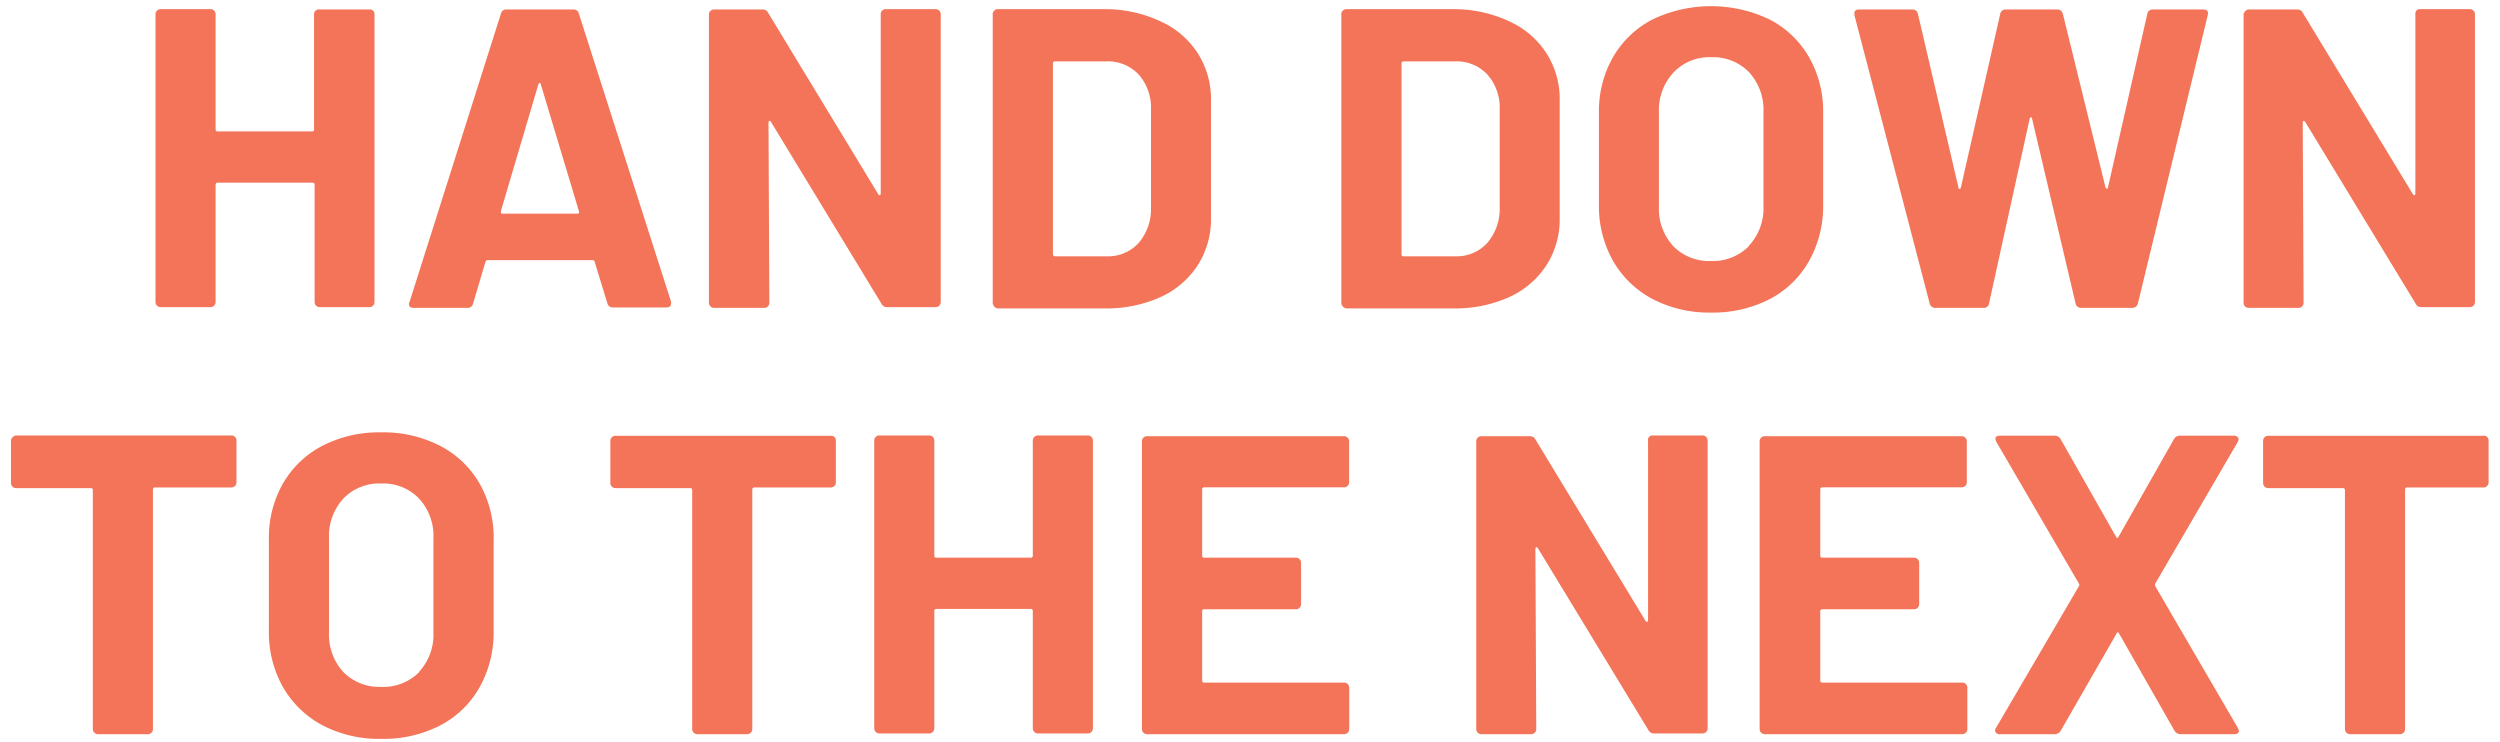 <svg xmlns="http://www.w3.org/2000/svg" viewBox="0 0 234.58 69.65"><defs><style>.cls-1{fill:#f37458;}</style></defs><g id="テキスト"><path class="cls-1" d="M29.61,1A.45.45,0,0,1,30,.89h4.68A.42.42,0,0,1,35,1a.42.42,0,0,1,.14.34v27a.45.45,0,0,1-.14.34.46.46,0,0,1-.34.14H30a.48.48,0,0,1-.48-.48v-11a.18.18,0,0,0-.2-.2H20.43a.18.18,0,0,0-.2.2v11a.45.45,0,0,1-.14.34.46.46,0,0,1-.34.14H15.07a.48.48,0,0,1-.48-.48v-27A.46.46,0,0,1,14.73,1a.45.45,0,0,1,.34-.14h4.68a.42.42,0,0,1,.34.14.42.42,0,0,1,.14.34V12.13a.18.18,0,0,0,.2.2h8.84a.18.18,0,0,0,.2-.2V1.37A.46.46,0,0,1,29.61,1Z"/><path class="cls-1" d="M57,28.49l-1.2-3.92c0-.11-.12-.16-.2-.16H45.75c-.08,0-.14.05-.2.16l-1.16,3.92a.51.51,0,0,1-.52.4H38.79a.46.46,0,0,1-.36-.14.45.45,0,0,1,0-.42L47,1.29a.5.5,0,0,1,.52-.4h6.28a.5.5,0,0,1,.52.4l8.64,27a.4.4,0,0,1,0,.2c0,.24-.14.36-.44.36H57.51A.51.51,0,0,1,57,28.49Zm-9.84-8.44h7c.16,0,.21-.08.16-.24L50.75,7.93c0-.11-.06-.16-.12-.14s-.09.06-.12.14L47,19.81C47,20,47,20.05,47.15,20.05Z"/><path class="cls-1" d="M82.77,1a.44.44,0,0,1,.34-.14h4.68a.44.44,0,0,1,.34.14.46.46,0,0,1,.14.34v27a.49.49,0,0,1-.14.34.48.48,0,0,1-.34.14H83.27a.58.58,0,0,1-.56-.32L72.35,11.45c0-.08-.11-.12-.16-.1s-.08.07-.08.18l.08,16.88a.49.49,0,0,1-.14.34.48.48,0,0,1-.34.14H67a.48.48,0,0,1-.34-.14.49.49,0,0,1-.14-.34v-27A.46.46,0,0,1,66.69,1,.44.44,0,0,1,67,.89h4.52a.56.56,0,0,1,.56.32l10.32,17c0,.08.11.11.16.1s.08-.08.08-.18l0-16.8A.46.46,0,0,1,82.77,1Z"/><path class="cls-1" d="M93.29,28.75a.49.49,0,0,1-.14-.34v-27A.46.46,0,0,1,93.29,1a.44.44,0,0,1,.34-.14h10A12.23,12.23,0,0,1,108.89,2a8.14,8.14,0,0,1,3.5,3,8,8,0,0,1,1.24,4.44v11a8,8,0,0,1-1.24,4.44,8.21,8.21,0,0,1-3.5,3,12.38,12.38,0,0,1-5.26,1.06h-10A.48.48,0,0,1,93.29,28.75Zm5.7-4.7h4.84a3.88,3.88,0,0,0,3-1.24A4.89,4.89,0,0,0,108,19.49v-9.2A4.7,4.7,0,0,0,106.85,7a3.94,3.94,0,0,0-3.06-1.24H99a.18.18,0,0,0-.2.2V23.85A.18.18,0,0,0,99,24.05Z"/><path class="cls-1" d="M126,28.75a.49.49,0,0,1-.14-.34v-27A.46.46,0,0,1,126,1a.44.44,0,0,1,.34-.14h10A12.23,12.23,0,0,1,141.61,2a8.14,8.14,0,0,1,3.5,3,8,8,0,0,1,1.24,4.44v11a8,8,0,0,1-1.24,4.44,8.21,8.21,0,0,1-3.5,3,12.38,12.38,0,0,1-5.26,1.06h-10A.48.48,0,0,1,126,28.75Zm5.7-4.7h4.84a3.88,3.88,0,0,0,3-1.24,4.89,4.89,0,0,0,1.18-3.32v-9.2A4.7,4.7,0,0,0,139.57,7a3.94,3.94,0,0,0-3.06-1.24h-4.8a.18.18,0,0,0-.2.2V23.85A.18.18,0,0,0,131.71,24.05Z"/><path class="cls-1" d="M155.05,28.05a9.24,9.24,0,0,1-3.7-3.58,10.47,10.47,0,0,1-1.32-5.3V10.61a10.25,10.25,0,0,1,1.32-5.24,9.08,9.08,0,0,1,3.7-3.54,12.72,12.72,0,0,1,11,0,9.08,9.08,0,0,1,3.7,3.54,10.25,10.25,0,0,1,1.32,5.24v8.56a10.58,10.58,0,0,1-1.32,5.32,9.05,9.05,0,0,1-3.7,3.58,11.67,11.67,0,0,1-5.54,1.26A11.48,11.48,0,0,1,155.05,28.05Zm9.06-5a5.12,5.12,0,0,0,1.36-3.72v-8.8a5.22,5.22,0,0,0-1.34-3.74,4.68,4.68,0,0,0-3.58-1.42A4.62,4.62,0,0,0,157,6.83a5.22,5.22,0,0,0-1.34,3.74v8.8A5.19,5.19,0,0,0,157,23.09a4.68,4.68,0,0,0,3.54,1.4A4.75,4.75,0,0,0,164.11,23.09Z"/><path class="cls-1" d="M181.07,28.49,174,1.41l0-.16c0-.24.15-.36.44-.36h5a.5.5,0,0,1,.52.4l3.8,16.28c0,.1.07.16.12.16s.09-.06.12-.16l3.68-16.24a.5.5,0,0,1,.52-.44H193a.53.53,0,0,1,.56.4l4,16.28a.22.22,0,0,0,.12.14c.05,0,.09,0,.12-.14l3.68-16.24A.5.5,0,0,1,202,.89h4.72c.37,0,.52.17.44.52l-6.56,27.08a.54.54,0,0,1-.56.4h-4.76a.51.51,0,0,1-.52-.4l-4.08-17.32c0-.11-.07-.16-.12-.16s-.09.05-.12.16l-3.8,17.28a.48.48,0,0,1-.52.44h-4.44A.54.54,0,0,1,181.07,28.49Z"/><path class="cls-1" d="M226.73,1a.44.44,0,0,1,.34-.14h4.68a.44.44,0,0,1,.34.14.46.46,0,0,1,.14.34v27a.49.49,0,0,1-.14.34.48.48,0,0,1-.34.14h-4.52a.58.58,0,0,1-.56-.32L216.31,11.45c-.05-.08-.11-.12-.16-.1s-.08.07-.08.18l.08,16.88a.49.49,0,0,1-.14.34.48.48,0,0,1-.34.14H211a.48.48,0,0,1-.34-.14.49.49,0,0,1-.14-.34v-27a.46.46,0,0,1,.14-.34A.44.44,0,0,1,211,.89h4.52a.56.56,0,0,1,.56.32l10.32,17c.05.08.11.11.16.1s.08-.08.08-.18l0-16.8A.46.46,0,0,1,226.73,1Z"/><path class="cls-1" d="M22.05,41a.42.42,0,0,1,.14.34v3.92a.45.45,0,0,1-.14.34.46.46,0,0,1-.34.14H14.55a.18.18,0,0,0-.2.2V68.41a.45.45,0,0,1-.14.34.46.46,0,0,1-.34.14H9.19a.48.48,0,0,1-.48-.48V46c0-.14-.06-.2-.2-.2h-7a.48.48,0,0,1-.48-.48V41.37A.46.46,0,0,1,1.21,41a.45.45,0,0,1,.34-.14H21.71A.42.42,0,0,1,22.05,41Z"/><path class="cls-1" d="M30.25,68.05a9.31,9.31,0,0,1-3.7-3.58,10.47,10.47,0,0,1-1.32-5.3V50.61a10.25,10.25,0,0,1,1.32-5.24,9.14,9.14,0,0,1,3.7-3.54,11.59,11.59,0,0,1,5.5-1.26,11.64,11.64,0,0,1,5.54,1.26A9.08,9.08,0,0,1,45,45.37a10.25,10.25,0,0,1,1.32,5.24v8.56A10.58,10.58,0,0,1,45,64.49a9.05,9.05,0,0,1-3.7,3.58,11.64,11.64,0,0,1-5.54,1.26A11.48,11.48,0,0,1,30.25,68.05Zm9.06-5a5.12,5.12,0,0,0,1.36-3.72v-8.8a5.18,5.18,0,0,0-1.34-3.74,4.66,4.66,0,0,0-3.58-1.42,4.65,4.65,0,0,0-3.54,1.42,5.22,5.22,0,0,0-1.34,3.74v8.8a5.19,5.19,0,0,0,1.34,3.72,4.71,4.71,0,0,0,3.54,1.4A4.74,4.74,0,0,0,39.31,63.09Z"/><path class="cls-1" d="M78.29,41a.42.42,0,0,1,.14.34v3.92a.45.45,0,0,1-.14.34.48.48,0,0,1-.34.14H70.79a.18.18,0,0,0-.2.2V68.41a.49.49,0,0,1-.14.34.48.48,0,0,1-.34.14H65.43a.48.48,0,0,1-.48-.48V46c0-.14-.06-.2-.2-.2h-7a.48.48,0,0,1-.34-.14.49.49,0,0,1-.14-.34V41.37a.46.46,0,0,1,.14-.34.44.44,0,0,1,.34-.14H78A.44.44,0,0,1,78.29,41Z"/><path class="cls-1" d="M97.05,41a.45.45,0,0,1,.34-.14h4.68a.44.44,0,0,1,.34.14.46.46,0,0,1,.14.34v27a.49.49,0,0,1-.14.34.48.48,0,0,1-.34.14H97.39a.48.48,0,0,1-.48-.48v-11a.18.18,0,0,0-.2-.2H87.87a.18.18,0,0,0-.2.2v11a.49.49,0,0,1-.14.34.48.48,0,0,1-.34.14H82.51a.48.48,0,0,1-.48-.48v-27a.46.46,0,0,1,.14-.34.45.45,0,0,1,.34-.14h4.68a.44.44,0,0,1,.34.14.46.46,0,0,1,.14.34V52.13a.18.18,0,0,0,.2.2h8.84a.18.18,0,0,0,.2-.2V41.37A.46.46,0,0,1,97.05,41Z"/><path class="cls-1" d="M126.45,45.59a.48.48,0,0,1-.34.14H113a.18.18,0,0,0-.2.2v6.2a.18.18,0,0,0,.2.2h8.6a.44.44,0,0,1,.34.14.46.46,0,0,1,.14.34v3.88a.49.49,0,0,1-.14.34.48.48,0,0,1-.34.14H113a.18.18,0,0,0-.2.2v6.48a.18.18,0,0,0,.2.2h13.12a.44.44,0,0,1,.34.14.46.46,0,0,1,.14.34v3.88a.49.49,0,0,1-.14.34.48.48,0,0,1-.34.14H107.63a.48.48,0,0,1-.34-.14.49.49,0,0,1-.14-.34v-27a.46.46,0,0,1,.14-.34.44.44,0,0,1,.34-.14h18.48a.44.44,0,0,1,.34.14.46.46,0,0,1,.14.34v3.88A.49.49,0,0,1,126.45,45.59Z"/><path class="cls-1" d="M154.73,41a.44.44,0,0,1,.34-.14h4.68a.44.44,0,0,1,.34.14.46.46,0,0,1,.14.34v27a.49.49,0,0,1-.14.34.48.48,0,0,1-.34.14h-4.52a.58.58,0,0,1-.56-.32L144.31,51.45c-.05-.08-.11-.12-.16-.1s-.08.07-.08.18l.08,16.88a.49.49,0,0,1-.14.34.48.48,0,0,1-.34.14H139a.48.48,0,0,1-.34-.14.49.49,0,0,1-.14-.34v-27a.46.46,0,0,1,.14-.34.44.44,0,0,1,.34-.14h4.52a.56.56,0,0,1,.56.32l10.32,17c.05.08.11.11.16.1s.08-.08.08-.18l0-16.8A.46.46,0,0,1,154.73,41Z"/><path class="cls-1" d="M184.41,45.59a.48.48,0,0,1-.34.14H171a.18.18,0,0,0-.2.2v6.2a.18.18,0,0,0,.2.2h8.6a.44.44,0,0,1,.34.14.46.46,0,0,1,.14.34v3.88a.49.49,0,0,1-.14.34.48.48,0,0,1-.34.14H171a.18.18,0,0,0-.2.2v6.48a.18.18,0,0,0,.2.2h13.12a.44.44,0,0,1,.34.14.46.46,0,0,1,.14.34v3.88a.49.49,0,0,1-.14.34.48.48,0,0,1-.34.14H165.59a.48.48,0,0,1-.34-.14.49.49,0,0,1-.14-.34v-27a.46.46,0,0,1,.14-.34.44.44,0,0,1,.34-.14h18.48a.44.44,0,0,1,.34.14.46.46,0,0,1,.14.34v3.88A.49.49,0,0,1,184.41,45.59Z"/><path class="cls-1" d="M187.27,68.73a.32.32,0,0,1,0-.4L195.07,55a.21.21,0,0,0,0-.24l-7.76-13.32-.08-.24c0-.22.15-.32.44-.32h5.08a.64.64,0,0,1,.6.32l5.2,9.16q.12.24.24,0l5.2-9.16a.64.64,0,0,1,.6-.32h5a.46.46,0,0,1,.4.16c.08.1.07.24,0,.4l-7.76,13.32a.33.33,0,0,0,0,.24L210,68.33l.08.24c0,.21-.15.32-.44.32h-5a.66.66,0,0,1-.6-.32l-5.2-9.12q-.12-.24-.24,0l-5.24,9.12a.66.66,0,0,1-.6.32h-5A.48.48,0,0,1,187.27,68.73Z"/><path class="cls-1" d="M233.37,41a.46.46,0,0,1,.14.34v3.92a.49.49,0,0,1-.14.34.48.48,0,0,1-.34.14h-7.16a.18.18,0,0,0-.2.2V68.41a.49.49,0,0,1-.14.34.48.48,0,0,1-.34.14h-4.68a.48.48,0,0,1-.34-.14.49.49,0,0,1-.14-.34V46a.18.18,0,0,0-.2-.2h-7a.48.48,0,0,1-.34-.14.49.49,0,0,1-.14-.34V41.37a.46.46,0,0,1,.14-.34.44.44,0,0,1,.34-.14H233A.44.44,0,0,1,233.37,41Z"/></g></svg>
